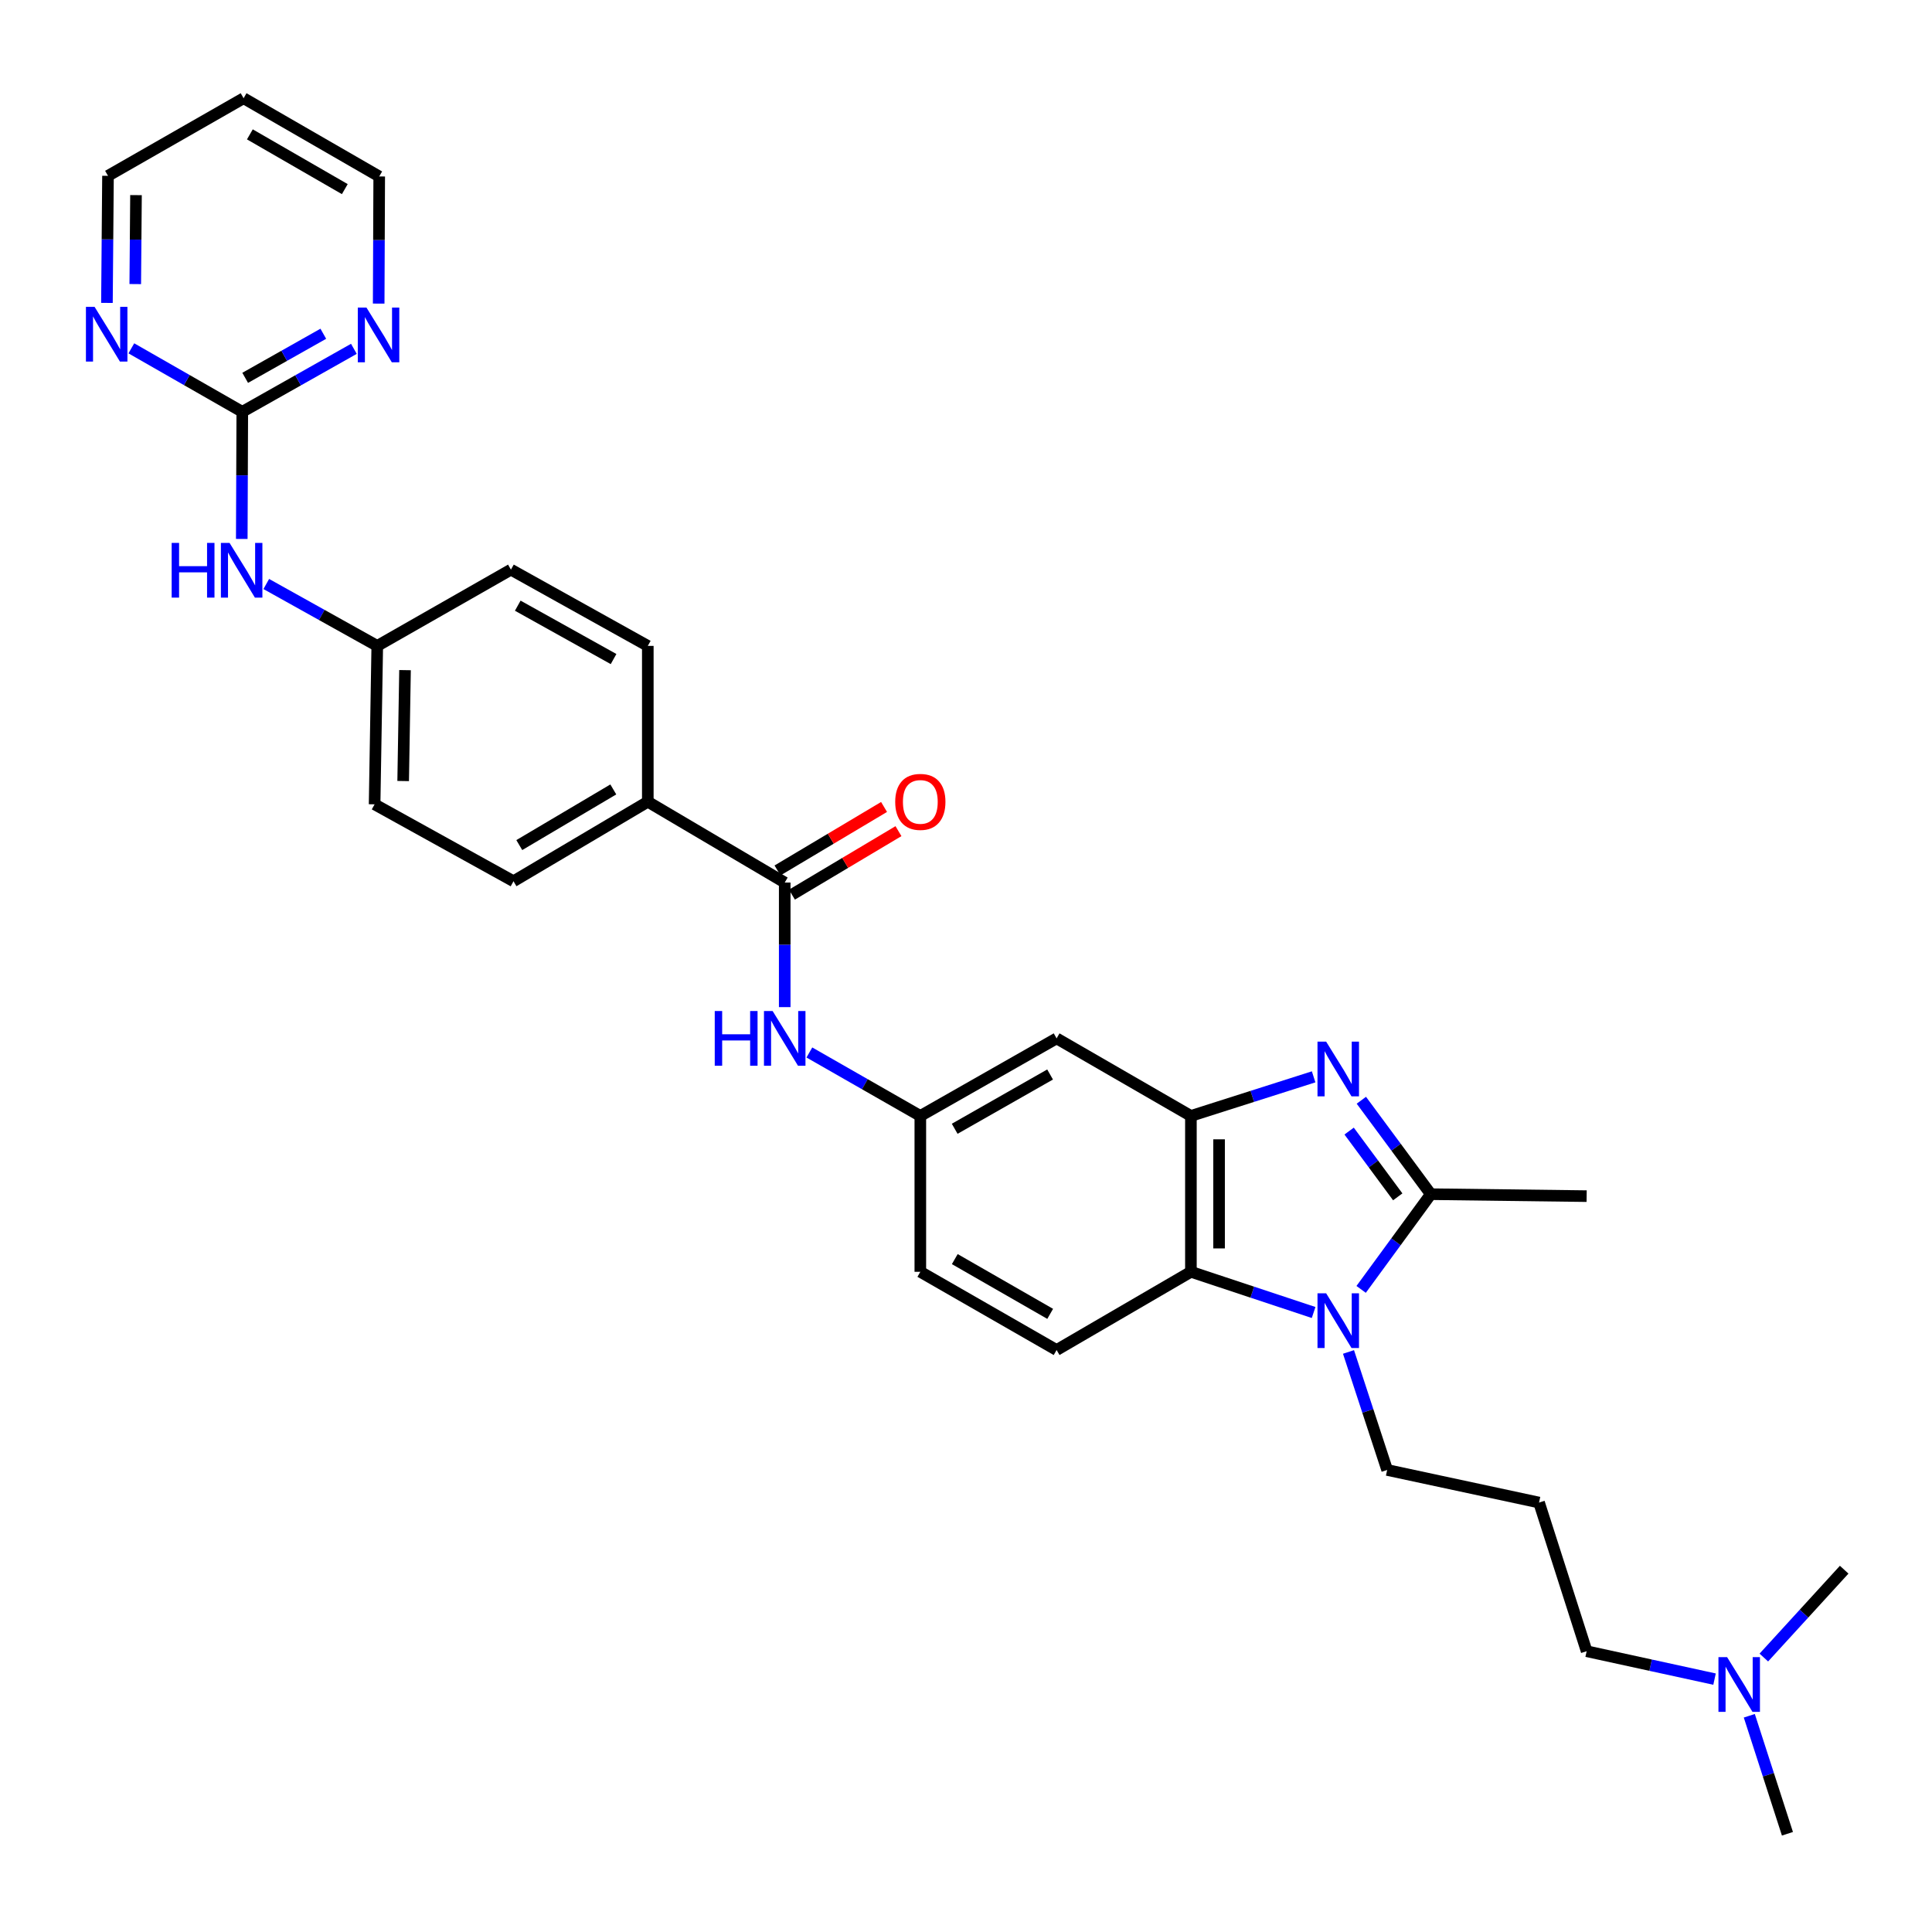 <?xml version='1.0' encoding='iso-8859-1'?>
<svg version='1.1' baseProfile='full'
              xmlns='http://www.w3.org/2000/svg'
                      xmlns:rdkit='http://www.rdkit.org/xml'
                      xmlns:xlink='http://www.w3.org/1999/xlink'
                  xml:space='preserve'
width='1000px' height='1000px' viewBox='0 0 1000 1000'>
<!-- END OF HEADER -->
<rect style='opacity:1.0;fill:#FFFFFF;stroke:none' width='1000' height='1000' x='0' y='0'> </rect>
<path class='bond-1' d='M 704.635,569.486 L 722.61,593.797' style='fill:none;fill-rule:evenodd;stroke:#0000FF;stroke-width:6px;stroke-linecap:butt;stroke-linejoin:miter;stroke-opacity:1' />
<path class='bond-1' d='M 722.61,593.797 L 740.585,618.107' style='fill:none;fill-rule:evenodd;stroke:#000000;stroke-width:6px;stroke-linecap:butt;stroke-linejoin:miter;stroke-opacity:1' />
<path class='bond-1' d='M 698.306,585.446 L 710.889,602.463' style='fill:none;fill-rule:evenodd;stroke:#0000FF;stroke-width:6px;stroke-linecap:butt;stroke-linejoin:miter;stroke-opacity:1' />
<path class='bond-1' d='M 710.889,602.463 L 723.472,619.481' style='fill:none;fill-rule:evenodd;stroke:#000000;stroke-width:6px;stroke-linecap:butt;stroke-linejoin:miter;stroke-opacity:1' />
<path class='bond-2' d='M 679.934,557.371 L 648.173,567.489' style='fill:none;fill-rule:evenodd;stroke:#0000FF;stroke-width:6px;stroke-linecap:butt;stroke-linejoin:miter;stroke-opacity:1' />
<path class='bond-2' d='M 648.173,567.489 L 616.413,577.607' style='fill:none;fill-rule:evenodd;stroke:#000000;stroke-width:6px;stroke-linecap:butt;stroke-linejoin:miter;stroke-opacity:1' />
<path class='bond-0' d='M 704.522,667.387 L 722.554,642.747' style='fill:none;fill-rule:evenodd;stroke:#0000FF;stroke-width:6px;stroke-linecap:butt;stroke-linejoin:miter;stroke-opacity:1' />
<path class='bond-0' d='M 722.554,642.747 L 740.585,618.107' style='fill:none;fill-rule:evenodd;stroke:#000000;stroke-width:6px;stroke-linecap:butt;stroke-linejoin:miter;stroke-opacity:1' />
<path class='bond-17' d='M 697.98,699.768 L 707.986,730.309' style='fill:none;fill-rule:evenodd;stroke:#0000FF;stroke-width:6px;stroke-linecap:butt;stroke-linejoin:miter;stroke-opacity:1' />
<path class='bond-17' d='M 707.986,730.309 L 717.991,760.85' style='fill:none;fill-rule:evenodd;stroke:#000000;stroke-width:6px;stroke-linecap:butt;stroke-linejoin:miter;stroke-opacity:1' />
<path class='bond-31' d='M 679.927,679.347 L 648.17,668.815' style='fill:none;fill-rule:evenodd;stroke:#0000FF;stroke-width:6px;stroke-linecap:butt;stroke-linejoin:miter;stroke-opacity:1' />
<path class='bond-31' d='M 648.17,668.815 L 616.413,658.283' style='fill:none;fill-rule:evenodd;stroke:#000000;stroke-width:6px;stroke-linecap:butt;stroke-linejoin:miter;stroke-opacity:1' />
<path class='bond-22' d='M 740.585,618.107 L 821.246,619.12' style='fill:none;fill-rule:evenodd;stroke:#000000;stroke-width:6px;stroke-linecap:butt;stroke-linejoin:miter;stroke-opacity:1' />
<path class='bond-3' d='M 616.413,577.607 L 616.413,658.283' style='fill:none;fill-rule:evenodd;stroke:#000000;stroke-width:6px;stroke-linecap:butt;stroke-linejoin:miter;stroke-opacity:1' />
<path class='bond-3' d='M 630.99,589.709 L 630.99,646.182' style='fill:none;fill-rule:evenodd;stroke:#000000;stroke-width:6px;stroke-linecap:butt;stroke-linejoin:miter;stroke-opacity:1' />
<path class='bond-7' d='M 616.413,577.607 L 546.896,537.463' style='fill:none;fill-rule:evenodd;stroke:#000000;stroke-width:6px;stroke-linecap:butt;stroke-linejoin:miter;stroke-opacity:1' />
<path class='bond-8' d='M 616.413,658.283 L 546.896,698.767' style='fill:none;fill-rule:evenodd;stroke:#000000;stroke-width:6px;stroke-linecap:butt;stroke-linejoin:miter;stroke-opacity:1' />
<path class='bond-4' d='M 406.17,456.803 L 406.17,489.045' style='fill:none;fill-rule:evenodd;stroke:#000000;stroke-width:6px;stroke-linecap:butt;stroke-linejoin:miter;stroke-opacity:1' />
<path class='bond-4' d='M 406.17,489.045 L 406.17,521.287' style='fill:none;fill-rule:evenodd;stroke:#0000FF;stroke-width:6px;stroke-linecap:butt;stroke-linejoin:miter;stroke-opacity:1' />
<path class='bond-9' d='M 406.17,456.803 L 335.301,414.975' style='fill:none;fill-rule:evenodd;stroke:#000000;stroke-width:6px;stroke-linecap:butt;stroke-linejoin:miter;stroke-opacity:1' />
<path class='bond-14' d='M 409.901,463.064 L 437.474,446.632' style='fill:none;fill-rule:evenodd;stroke:#000000;stroke-width:6px;stroke-linecap:butt;stroke-linejoin:miter;stroke-opacity:1' />
<path class='bond-14' d='M 437.474,446.632 L 465.047,430.2' style='fill:none;fill-rule:evenodd;stroke:#FF0000;stroke-width:6px;stroke-linecap:butt;stroke-linejoin:miter;stroke-opacity:1' />
<path class='bond-14' d='M 402.439,450.542 L 430.012,434.11' style='fill:none;fill-rule:evenodd;stroke:#000000;stroke-width:6px;stroke-linecap:butt;stroke-linejoin:miter;stroke-opacity:1' />
<path class='bond-14' d='M 430.012,434.11 L 457.585,417.678' style='fill:none;fill-rule:evenodd;stroke:#FF0000;stroke-width:6px;stroke-linecap:butt;stroke-linejoin:miter;stroke-opacity:1' />
<path class='bond-5' d='M 125.406,213.154 L 125.273,246.055' style='fill:none;fill-rule:evenodd;stroke:#000000;stroke-width:6px;stroke-linecap:butt;stroke-linejoin:miter;stroke-opacity:1' />
<path class='bond-5' d='M 125.273,246.055 L 125.14,278.957' style='fill:none;fill-rule:evenodd;stroke:#0000FF;stroke-width:6px;stroke-linecap:butt;stroke-linejoin:miter;stroke-opacity:1' />
<path class='bond-11' d='M 125.406,213.154 L 154.288,196.854' style='fill:none;fill-rule:evenodd;stroke:#000000;stroke-width:6px;stroke-linecap:butt;stroke-linejoin:miter;stroke-opacity:1' />
<path class='bond-11' d='M 154.288,196.854 L 183.17,180.554' style='fill:none;fill-rule:evenodd;stroke:#0000FF;stroke-width:6px;stroke-linecap:butt;stroke-linejoin:miter;stroke-opacity:1' />
<path class='bond-11' d='M 126.906,195.569 L 147.124,184.159' style='fill:none;fill-rule:evenodd;stroke:#000000;stroke-width:6px;stroke-linecap:butt;stroke-linejoin:miter;stroke-opacity:1' />
<path class='bond-11' d='M 147.124,184.159 L 167.341,172.749' style='fill:none;fill-rule:evenodd;stroke:#0000FF;stroke-width:6px;stroke-linecap:butt;stroke-linejoin:miter;stroke-opacity:1' />
<path class='bond-12' d='M 125.406,213.154 L 96.692,196.725' style='fill:none;fill-rule:evenodd;stroke:#000000;stroke-width:6px;stroke-linecap:butt;stroke-linejoin:miter;stroke-opacity:1' />
<path class='bond-12' d='M 96.692,196.725 L 67.979,180.296' style='fill:none;fill-rule:evenodd;stroke:#0000FF;stroke-width:6px;stroke-linecap:butt;stroke-linejoin:miter;stroke-opacity:1' />
<path class='bond-6' d='M 418.931,544.762 L 447.645,561.185' style='fill:none;fill-rule:evenodd;stroke:#0000FF;stroke-width:6px;stroke-linecap:butt;stroke-linejoin:miter;stroke-opacity:1' />
<path class='bond-6' d='M 447.645,561.185 L 476.359,577.607' style='fill:none;fill-rule:evenodd;stroke:#000000;stroke-width:6px;stroke-linecap:butt;stroke-linejoin:miter;stroke-opacity:1' />
<path class='bond-13' d='M 546.896,537.463 L 476.359,577.607' style='fill:none;fill-rule:evenodd;stroke:#000000;stroke-width:6px;stroke-linecap:butt;stroke-linejoin:miter;stroke-opacity:1' />
<path class='bond-13' d='M 543.525,556.154 L 494.149,584.255' style='fill:none;fill-rule:evenodd;stroke:#000000;stroke-width:6px;stroke-linecap:butt;stroke-linejoin:miter;stroke-opacity:1' />
<path class='bond-32' d='M 546.896,698.767 L 476.359,658.283' style='fill:none;fill-rule:evenodd;stroke:#000000;stroke-width:6px;stroke-linecap:butt;stroke-linejoin:miter;stroke-opacity:1' />
<path class='bond-32' d='M 543.571,680.052 L 494.195,651.713' style='fill:none;fill-rule:evenodd;stroke:#000000;stroke-width:6px;stroke-linecap:butt;stroke-linejoin:miter;stroke-opacity:1' />
<path class='bond-15' d='M 335.301,414.975 L 265.784,456.131' style='fill:none;fill-rule:evenodd;stroke:#000000;stroke-width:6px;stroke-linecap:butt;stroke-linejoin:miter;stroke-opacity:1' />
<path class='bond-15' d='M 317.447,408.605 L 268.785,437.414' style='fill:none;fill-rule:evenodd;stroke:#000000;stroke-width:6px;stroke-linecap:butt;stroke-linejoin:miter;stroke-opacity:1' />
<path class='bond-16' d='M 335.301,414.975 L 335.301,334.315' style='fill:none;fill-rule:evenodd;stroke:#000000;stroke-width:6px;stroke-linecap:butt;stroke-linejoin:miter;stroke-opacity:1' />
<path class='bond-10' d='M 137.823,302.277 L 166.547,318.296' style='fill:none;fill-rule:evenodd;stroke:#0000FF;stroke-width:6px;stroke-linecap:butt;stroke-linejoin:miter;stroke-opacity:1' />
<path class='bond-10' d='M 166.547,318.296 L 195.271,334.315' style='fill:none;fill-rule:evenodd;stroke:#000000;stroke-width:6px;stroke-linecap:butt;stroke-linejoin:miter;stroke-opacity:1' />
<path class='bond-26' d='M 196.004,157.14 L 196.144,124.239' style='fill:none;fill-rule:evenodd;stroke:#0000FF;stroke-width:6px;stroke-linecap:butt;stroke-linejoin:miter;stroke-opacity:1' />
<path class='bond-26' d='M 196.144,124.239 L 196.283,91.338' style='fill:none;fill-rule:evenodd;stroke:#000000;stroke-width:6px;stroke-linecap:butt;stroke-linejoin:miter;stroke-opacity:1' />
<path class='bond-27' d='M 55.352,156.785 L 55.624,123.895' style='fill:none;fill-rule:evenodd;stroke:#0000FF;stroke-width:6px;stroke-linecap:butt;stroke-linejoin:miter;stroke-opacity:1' />
<path class='bond-27' d='M 55.624,123.895 L 55.897,91.006' style='fill:none;fill-rule:evenodd;stroke:#000000;stroke-width:6px;stroke-linecap:butt;stroke-linejoin:miter;stroke-opacity:1' />
<path class='bond-27' d='M 70.01,147.039 L 70.201,124.016' style='fill:none;fill-rule:evenodd;stroke:#0000FF;stroke-width:6px;stroke-linecap:butt;stroke-linejoin:miter;stroke-opacity:1' />
<path class='bond-27' d='M 70.201,124.016 L 70.392,100.994' style='fill:none;fill-rule:evenodd;stroke:#000000;stroke-width:6px;stroke-linecap:butt;stroke-linejoin:miter;stroke-opacity:1' />
<path class='bond-19' d='M 476.359,577.607 L 476.359,658.283' style='fill:none;fill-rule:evenodd;stroke:#000000;stroke-width:6px;stroke-linecap:butt;stroke-linejoin:miter;stroke-opacity:1' />
<path class='bond-24' d='M 265.784,456.131 L 193.894,416.319' style='fill:none;fill-rule:evenodd;stroke:#000000;stroke-width:6px;stroke-linecap:butt;stroke-linejoin:miter;stroke-opacity:1' />
<path class='bond-23' d='M 335.301,334.315 L 264.456,294.843' style='fill:none;fill-rule:evenodd;stroke:#000000;stroke-width:6px;stroke-linecap:butt;stroke-linejoin:miter;stroke-opacity:1' />
<path class='bond-23' d='M 317.579,341.128 L 267.988,313.498' style='fill:none;fill-rule:evenodd;stroke:#000000;stroke-width:6px;stroke-linecap:butt;stroke-linejoin:miter;stroke-opacity:1' />
<path class='bond-20' d='M 717.991,760.85 L 796.61,777.719' style='fill:none;fill-rule:evenodd;stroke:#000000;stroke-width:6px;stroke-linecap:butt;stroke-linejoin:miter;stroke-opacity:1' />
<path class='bond-18' d='M 195.271,334.315 L 264.456,294.843' style='fill:none;fill-rule:evenodd;stroke:#000000;stroke-width:6px;stroke-linecap:butt;stroke-linejoin:miter;stroke-opacity:1' />
<path class='bond-33' d='M 195.271,334.315 L 193.894,416.319' style='fill:none;fill-rule:evenodd;stroke:#000000;stroke-width:6px;stroke-linecap:butt;stroke-linejoin:miter;stroke-opacity:1' />
<path class='bond-33' d='M 209.64,346.86 L 208.676,404.263' style='fill:none;fill-rule:evenodd;stroke:#000000;stroke-width:6px;stroke-linecap:butt;stroke-linejoin:miter;stroke-opacity:1' />
<path class='bond-28' d='M 796.61,777.719 L 821.246,854.67' style='fill:none;fill-rule:evenodd;stroke:#000000;stroke-width:6px;stroke-linecap:butt;stroke-linejoin:miter;stroke-opacity:1' />
<path class='bond-21' d='M 887.445,869.105 L 854.345,861.887' style='fill:none;fill-rule:evenodd;stroke:#0000FF;stroke-width:6px;stroke-linecap:butt;stroke-linejoin:miter;stroke-opacity:1' />
<path class='bond-21' d='M 854.345,861.887 L 821.246,854.67' style='fill:none;fill-rule:evenodd;stroke:#000000;stroke-width:6px;stroke-linecap:butt;stroke-linejoin:miter;stroke-opacity:1' />
<path class='bond-29' d='M 905.437,888.077 L 915.305,918.616' style='fill:none;fill-rule:evenodd;stroke:#0000FF;stroke-width:6px;stroke-linecap:butt;stroke-linejoin:miter;stroke-opacity:1' />
<path class='bond-29' d='M 915.305,918.616 L 925.173,949.154' style='fill:none;fill-rule:evenodd;stroke:#000000;stroke-width:6px;stroke-linecap:butt;stroke-linejoin:miter;stroke-opacity:1' />
<path class='bond-30' d='M 912.958,857.942 L 933.752,835.206' style='fill:none;fill-rule:evenodd;stroke:#0000FF;stroke-width:6px;stroke-linecap:butt;stroke-linejoin:miter;stroke-opacity:1' />
<path class='bond-30' d='M 933.752,835.206 L 954.545,812.469' style='fill:none;fill-rule:evenodd;stroke:#000000;stroke-width:6px;stroke-linecap:butt;stroke-linejoin:miter;stroke-opacity:1' />
<path class='bond-25' d='M 126.086,50.846 L 55.897,91.006' style='fill:none;fill-rule:evenodd;stroke:#000000;stroke-width:6px;stroke-linecap:butt;stroke-linejoin:miter;stroke-opacity:1' />
<path class='bond-34' d='M 126.086,50.846 L 196.283,91.338' style='fill:none;fill-rule:evenodd;stroke:#000000;stroke-width:6px;stroke-linecap:butt;stroke-linejoin:miter;stroke-opacity:1' />
<path class='bond-34' d='M 129.332,69.547 L 178.47,97.891' style='fill:none;fill-rule:evenodd;stroke:#000000;stroke-width:6px;stroke-linecap:butt;stroke-linejoin:miter;stroke-opacity:1' />
<path  class='atom-0' d='M 686.415 539.152
L 695.695 554.152
Q 696.615 555.632, 698.095 558.312
Q 699.575 560.992, 699.655 561.152
L 699.655 539.152
L 703.415 539.152
L 703.415 567.472
L 699.535 567.472
L 689.575 551.072
Q 688.415 549.152, 687.175 546.952
Q 685.975 544.752, 685.615 544.072
L 685.615 567.472
L 681.935 567.472
L 681.935 539.152
L 686.415 539.152
' fill='#0000FF'/>
<path  class='atom-1' d='M 686.415 669.415
L 695.695 684.415
Q 696.615 685.895, 698.095 688.575
Q 699.575 691.255, 699.655 691.415
L 699.655 669.415
L 703.415 669.415
L 703.415 697.735
L 699.535 697.735
L 689.575 681.335
Q 688.415 679.415, 687.175 677.215
Q 685.975 675.015, 685.615 674.335
L 685.615 697.735
L 681.935 697.735
L 681.935 669.415
L 686.415 669.415
' fill='#0000FF'/>
<path  class='atom-7' d='M 369.95 523.303
L 373.79 523.303
L 373.79 535.343
L 388.27 535.343
L 388.27 523.303
L 392.11 523.303
L 392.11 551.623
L 388.27 551.623
L 388.27 538.543
L 373.79 538.543
L 373.79 551.623
L 369.95 551.623
L 369.95 523.303
' fill='#0000FF'/>
<path  class='atom-7' d='M 399.91 523.303
L 409.19 538.303
Q 410.11 539.783, 411.59 542.463
Q 413.07 545.143, 413.15 545.303
L 413.15 523.303
L 416.91 523.303
L 416.91 551.623
L 413.03 551.623
L 403.07 535.223
Q 401.91 533.303, 400.67 531.103
Q 399.47 528.903, 399.11 528.223
L 399.11 551.623
L 395.43 551.623
L 395.43 523.303
L 399.91 523.303
' fill='#0000FF'/>
<path  class='atom-11' d='M 88.854 281.007
L 92.694 281.007
L 92.694 293.047
L 107.174 293.047
L 107.174 281.007
L 111.014 281.007
L 111.014 309.327
L 107.174 309.327
L 107.174 296.247
L 92.694 296.247
L 92.694 309.327
L 88.854 309.327
L 88.854 281.007
' fill='#0000FF'/>
<path  class='atom-11' d='M 118.814 281.007
L 128.094 296.007
Q 129.014 297.487, 130.494 300.167
Q 131.974 302.847, 132.054 303.007
L 132.054 281.007
L 135.814 281.007
L 135.814 309.327
L 131.934 309.327
L 121.974 292.927
Q 120.814 291.007, 119.574 288.807
Q 118.374 286.607, 118.014 285.927
L 118.014 309.327
L 114.334 309.327
L 114.334 281.007
L 118.814 281.007
' fill='#0000FF'/>
<path  class='atom-12' d='M 189.675 159.191
L 198.955 174.191
Q 199.875 175.671, 201.355 178.351
Q 202.835 181.031, 202.915 181.191
L 202.915 159.191
L 206.675 159.191
L 206.675 187.511
L 202.795 187.511
L 192.835 171.111
Q 191.675 169.191, 190.435 166.991
Q 189.235 164.791, 188.875 164.111
L 188.875 187.511
L 185.195 187.511
L 185.195 159.191
L 189.675 159.191
' fill='#0000FF'/>
<path  class='atom-13' d='M 48.957 158.834
L 58.237 173.834
Q 59.157 175.314, 60.637 177.994
Q 62.117 180.674, 62.197 180.834
L 62.197 158.834
L 65.957 158.834
L 65.957 187.154
L 62.077 187.154
L 52.117 170.754
Q 50.957 168.834, 49.717 166.634
Q 48.517 164.434, 48.157 163.754
L 48.157 187.154
L 44.477 187.154
L 44.477 158.834
L 48.957 158.834
' fill='#0000FF'/>
<path  class='atom-15' d='M 463.359 415.055
Q 463.359 408.255, 466.719 404.455
Q 470.079 400.655, 476.359 400.655
Q 482.639 400.655, 485.999 404.455
Q 489.359 408.255, 489.359 415.055
Q 489.359 421.935, 485.959 425.855
Q 482.559 429.735, 476.359 429.735
Q 470.119 429.735, 466.719 425.855
Q 463.359 421.975, 463.359 415.055
M 476.359 426.535
Q 480.679 426.535, 482.999 423.655
Q 485.359 420.735, 485.359 415.055
Q 485.359 409.495, 482.999 406.695
Q 480.679 403.855, 476.359 403.855
Q 472.039 403.855, 469.679 406.655
Q 467.359 409.455, 467.359 415.055
Q 467.359 420.775, 469.679 423.655
Q 472.039 426.535, 476.359 426.535
' fill='#FF0000'/>
<path  class='atom-22' d='M 893.945 857.727
L 903.225 872.727
Q 904.145 874.207, 905.625 876.887
Q 907.105 879.567, 907.185 879.727
L 907.185 857.727
L 910.945 857.727
L 910.945 886.047
L 907.065 886.047
L 897.105 869.647
Q 895.945 867.727, 894.705 865.527
Q 893.505 863.327, 893.145 862.647
L 893.145 886.047
L 889.465 886.047
L 889.465 857.727
L 893.945 857.727
' fill='#0000FF'/>
</svg>
